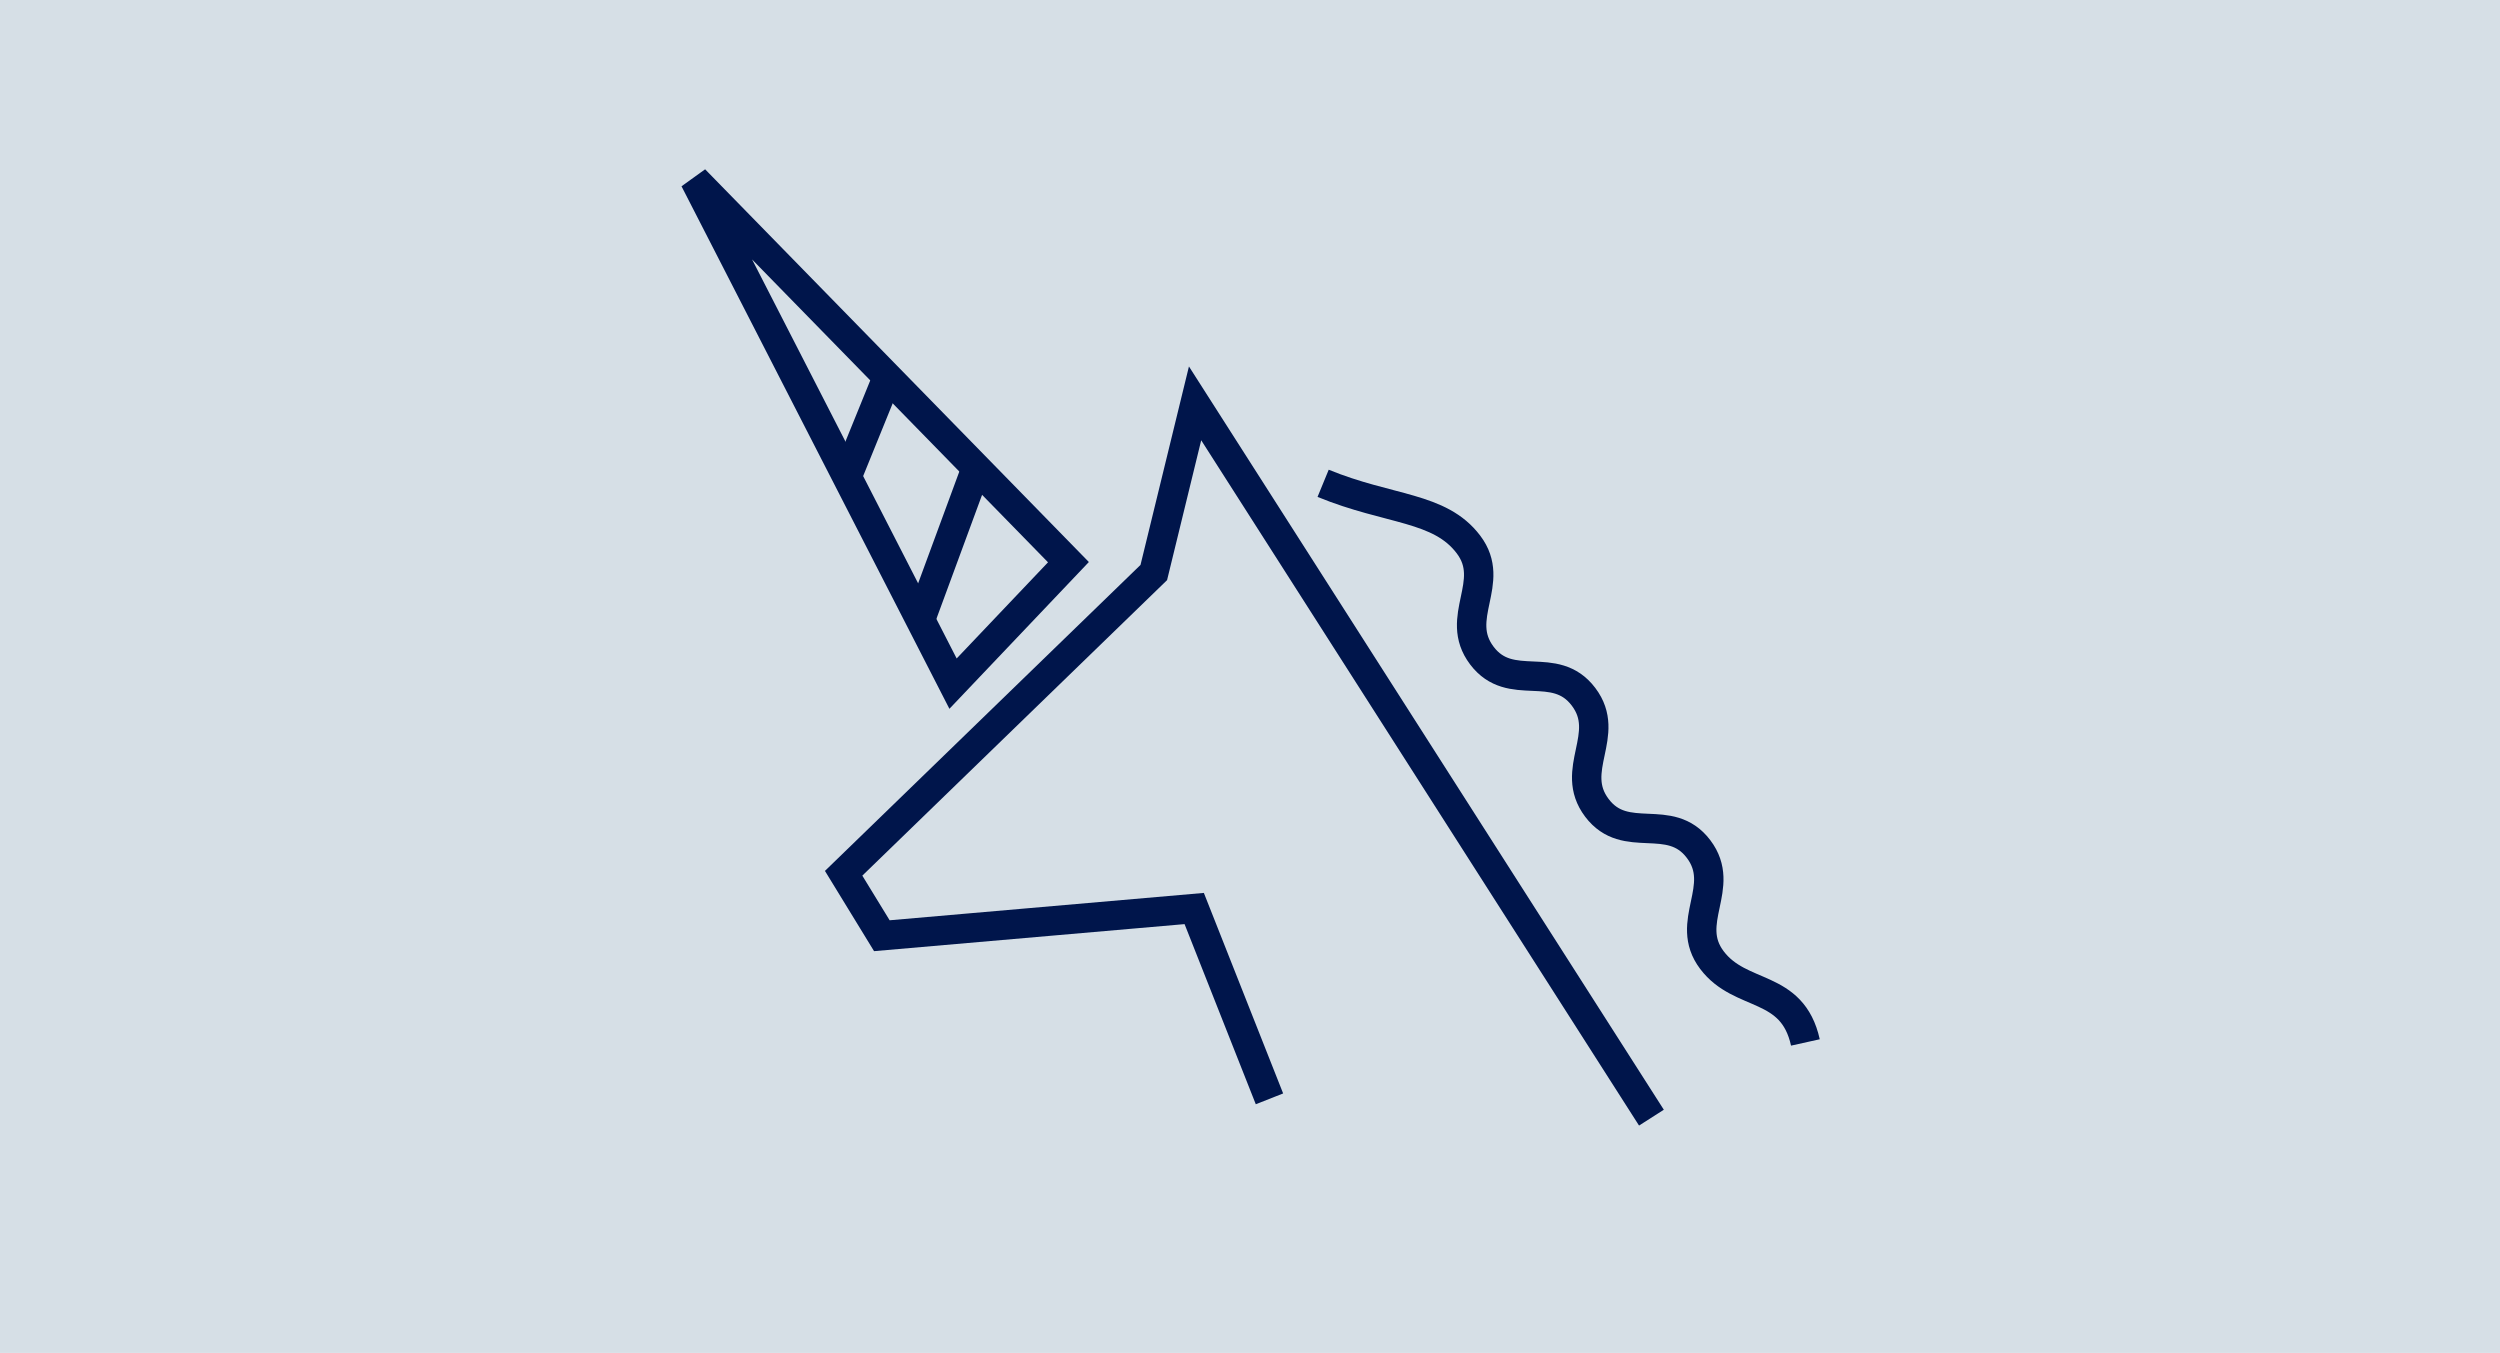 <?xml version="1.0" encoding="utf-8"?>
<!-- Generator: Adobe Illustrator 16.2.1, SVG Export Plug-In . SVG Version: 6.00 Build 0)  -->
<!DOCTYPE svg PUBLIC "-//W3C//DTD SVG 1.1//EN" "http://www.w3.org/Graphics/SVG/1.1/DTD/svg11.dtd">
<svg version="1.1" id="レイヤー_1" xmlns="http://www.w3.org/2000/svg" xmlns:xlink="http://www.w3.org/1999/xlink" x="0px"
	 y="0px" width="340px" height="184px" viewBox="0 0 340 184" enable-background="new 0 0 340 184" xml:space="preserve">
<rect x="-570" y="-314" fill="#D6DFE6" width="340" height="184"/>
<rect x="-190" y="-314" fill="#D6DFE6" width="340" height="184"/>
<rect x="-380" fill="#D6DFE6" width="340" height="184"/>
<rect fill="#D6DFE6" width="340" height="184"/>
<rect x="190" y="-314" fill="#D6DFE6" width="340" height="184"/>
<g>
	<path fill="none" stroke="#00154B" stroke-width="4" d="M343.141-196.494h33.662c0.234-3.184,0.948-7.326,2.954-9.99
		c12.42-15.994,13.215-31.23,13.215-32.309c0-18.217-14.757-32.971-32.973-32.971s-32.97,14.754-32.97,32.971
		c0,1.078,0.773,16.305,13.209,32.309C342.237-203.82,342.927-199.678,343.141-196.494z"/>
	<path fill="none" stroke="#00154B" stroke-width="4" d="M335.773-238.916c0.002-13.234,10.868-24.102,24.226-24.102"/>
	<g>
		<line fill="none" stroke="#00154B" stroke-width="4" x1="351.234" y1="-196.586" x2="344.705" y2="-232.822"/>
		<line fill="none" stroke="#00154B" stroke-width="4" x1="368.77" y1="-196.584" x2="375.297" y2="-232.822"/>
	</g>
	<polyline fill="none" stroke="#00154B" stroke-width="4" points="344.909,-230.511 349.938,-228.012 354.963,-230.511 
		359.99,-228.012 365.02,-230.511 370.055,-228.012 375.092,-230.511 	"/>
	<g>
		<line fill="none" stroke="#00154B" stroke-width="4" x1="338.562" y1="-196.105" x2="381.439" y2="-196.105"/>
		<line fill="none" stroke="#00154B" stroke-width="4" x1="338.562" y1="-187.776" x2="381.439" y2="-187.776"/>
		<line fill="none" stroke="#00154B" stroke-width="4" x1="338.562" y1="-179.445" x2="381.439" y2="-179.445"/>
		<line fill="none" stroke="#00154B" stroke-width="4" x1="344.393" y1="-171.117" x2="375.608" y2="-171.117"/>
		<line fill="none" stroke="#00154B" stroke-width="4" x1="343.538" y1="-179.836" x2="343.538" y2="-195.662"/>
	</g>
	<g>
		<line fill="none" stroke="#00154B" stroke-width="4" x1="360.001" y1="-284.377" x2="360.001" y2="-277.84"/>
		<line fill="none" stroke="#00154B" stroke-width="4" x1="348.251" y1="-282.83" x2="349.943" y2="-276.516"/>
		<line fill="none" stroke="#00154B" stroke-width="4" x1="337.303" y1="-278.295" x2="340.571" y2="-272.633"/>
		<line fill="none" stroke="#00154B" stroke-width="4" x1="327.9" y1="-271.08" x2="332.523" y2="-266.457"/>
		<line fill="none" stroke="#00154B" stroke-width="4" x1="320.686" y1="-261.679" x2="326.348" y2="-258.41"/>
		<line fill="none" stroke="#00154B" stroke-width="4" x1="316.15" y1="-250.73" x2="322.465" y2="-249.039"/>
		<line fill="none" stroke="#00154B" stroke-width="4" x1="314.604" y1="-238.982" x2="321.141" y2="-238.98"/>
		<line fill="none" stroke="#00154B" stroke-width="4" x1="316.15" y1="-227.232" x2="322.464" y2="-228.924"/>
		<line fill="none" stroke="#00154B" stroke-width="4" x1="320.685" y1="-216.283" x2="326.346" y2="-219.551"/>
		<line fill="none" stroke="#00154B" stroke-width="4" x1="327.898" y1="-206.88" x2="332.521" y2="-211.502"/>
		<line fill="none" stroke="#00154B" stroke-width="4" x1="392.098" y1="-206.877" x2="387.477" y2="-211.502"/>
		<line fill="none" stroke="#00154B" stroke-width="4" x1="399.312" y1="-216.279" x2="393.652" y2="-219.549"/>
		<line fill="none" stroke="#00154B" stroke-width="4" x1="403.849" y1="-227.229" x2="397.535" y2="-228.92"/>
		<line fill="none" stroke="#00154B" stroke-width="4" x1="405.396" y1="-238.979" x2="398.86" y2="-238.979"/>
		<line fill="none" stroke="#00154B" stroke-width="4" x1="403.85" y1="-250.727" x2="397.536" y2="-249.035"/>
		<line fill="none" stroke="#00154B" stroke-width="4" x1="399.315" y1="-261.676" x2="393.654" y2="-258.408"/>
		<line fill="none" stroke="#00154B" stroke-width="4" x1="392.102" y1="-271.078" x2="387.479" y2="-266.456"/>
		<line fill="none" stroke="#00154B" stroke-width="4" x1="382.699" y1="-278.292" x2="379.432" y2="-272.631"/>
		<line fill="none" stroke="#00154B" stroke-width="4" x1="371.751" y1="-282.828" x2="370.06" y2="-276.514"/>
	</g>
</g>
<g>
	<polyline fill="none" stroke="#00154B" stroke-width="4" points="16.543,-262.444 16.543,-281.285 -43.554,-281.285 	"/>
	<polyline fill="none" stroke="#00154B" stroke-width="4" points="-16.743,-173.1 16.543,-173.1 16.543,-203.803 	"/>
	<polyline fill="none" stroke="#00154B" stroke-width="4" points="-65.611,-259.221 -65.611,-236.472 -65.611,-192.012 
		-65.611,-173.1 -58.563,-173.1 	"/>
	<g>
		<path fill="#00154B" stroke="#00154B" stroke-miterlimit="10" d="M-52.76-270.591v2.163h-2.164L-52.76-270.591 M-47.275-283.836
			l-20.887,20.894h20.887V-283.836L-47.275-283.836z"/>
	</g>
	<g>
		<line fill="none" stroke="#00154B" stroke-width="4" x1="-51.847" y1="-162.111" x2="-58.414" y2="-155.543"/>
		<g>
			<polyline fill="none" stroke="#00154B" stroke-width="4" points="53.581,-257.986 59.291,-263.697 49.567,-273.42 
				43.858,-267.709 			"/>
		</g>
		<polyline fill="none" stroke="#00154B" stroke-width="4" points="6.102,-230.369 -33.639,-190.627 -23.548,-180.537 
			16.192,-220.277 		"/>
		<polyline fill="none" stroke="#00154B" stroke-width="4" points="-50.223,-169.652 -55.652,-164.223 -49.957,-158.529 
			-44.529,-163.955 		"/>
		<g>
			
				<rect x="21.515" y="-270.134" transform="matrix(-0.707 -0.707 0.707 -0.707 224.258 -395.733)" fill="none" stroke="#00154B" stroke-width="4" width="17.328" height="51.655"/>
		</g>
		<g>
			<polyline fill="none" stroke="#00154B" stroke-width="4" points="47.079,-249.006 28.9,-267.182 -2.412,-235.867 			"/>
		</g>
		
			<rect x="-50.85" y="-182.485" transform="matrix(-0.707 0.707 -0.707 -0.707 -189.385 -274.04)" fill="none" stroke="#00154B" stroke-width="4" width="25.836" height="12.479"/>
	</g>
	<path fill="none" stroke="#00154B" stroke-width="4" d="M-50.794-248.822c4.387,0,4.387,2.742,8.772,2.742
		c4.384,0,4.384-2.742,8.768-2.742c4.389,0,4.389,2.742,8.775,2.742c4.391,0,4.391-2.742,8.781-2.742s4.391,2.742,8.781,2.742"/>
	<path fill="none" stroke="#00154B" stroke-width="4" d="M-50.794-232.367c4.34,0,4.34,2.742,8.68,2.742
		c4.344,0,4.344-2.742,8.687-2.742c4.342,0,4.342,2.742,8.687,2.742"/>
</g>
<g>
	<g>
		<line fill="none" stroke="#00154B" stroke-width="4" x1="-198.545" y1="120.789" x2="-207.878" y2="120.789"/>
		<line fill="none" stroke="#00154B" stroke-width="4" x1="-152.338" y1="48.238" x2="-152.338" y2="94.055"/>
		<path fill="none" stroke="#00154B" stroke-width="4" d="M-263.756,120.789c-2.428,0-4.395-1.966-4.395-4.393V48.238"/>
		<g>
			<g>
				<line fill="none" stroke="#00154B" stroke-width="4" x1="-258.448" y1="52.068" x2="-252.49" y2="52.068"/>
			</g>
			<g>
				<line fill="none" stroke="#00154B" stroke-width="4" x1="-245.457" y1="52.068" x2="-239.5" y2="52.068"/>
			</g>
			<g>
				<line fill="none" stroke="#00154B" stroke-width="4" x1="-232.467" y1="52.068" x2="-226.509" y2="52.068"/>
			</g>
			<g>
				<line fill="none" stroke="#00154B" stroke-width="4" x1="-219.476" y1="52.068" x2="-213.519" y2="52.068"/>
			</g>
			<g>
				<line fill="none" stroke="#00154B" stroke-width="4" x1="-206.484" y1="52.068" x2="-200.527" y2="52.068"/>
			</g>
			<g>
				<line fill="none" stroke="#00154B" stroke-width="4" x1="-193.494" y1="52.068" x2="-187.537" y2="52.068"/>
			</g>
			<g>
				<line fill="none" stroke="#00154B" stroke-width="4" x1="-180.502" y1="52.068" x2="-174.545" y2="52.068"/>
			</g>
			<g>
				<line fill="none" stroke="#00154B" stroke-width="4" x1="-167.512" y1="52.068" x2="-161.555" y2="52.068"/>
			</g>
		</g>
		<g>
			<g>
				<line fill="none" stroke="#00154B" stroke-width="4" x1="-258.448" y1="62.843" x2="-252.49" y2="62.843"/>
			</g>
			<g>
				<line fill="none" stroke="#00154B" stroke-width="4" x1="-245.457" y1="62.843" x2="-239.5" y2="62.843"/>
			</g>
			<g>
				<line fill="none" stroke="#00154B" stroke-width="4" x1="-232.467" y1="62.843" x2="-226.509" y2="62.843"/>
			</g>
			<g>
				<line fill="none" stroke="#00154B" stroke-width="4" x1="-219.476" y1="62.843" x2="-213.519" y2="62.843"/>
			</g>
			<g>
				<line fill="none" stroke="#00154B" stroke-width="4" x1="-206.484" y1="62.843" x2="-200.527" y2="62.843"/>
			</g>
			<g>
				<line fill="none" stroke="#00154B" stroke-width="4" x1="-193.494" y1="62.843" x2="-187.537" y2="62.843"/>
			</g>
			<g>
				<line fill="none" stroke="#00154B" stroke-width="4" x1="-180.502" y1="62.843" x2="-174.545" y2="62.843"/>
			</g>
			<g>
				<line fill="none" stroke="#00154B" stroke-width="4" x1="-167.512" y1="62.843" x2="-161.555" y2="62.843"/>
			</g>
		</g>
		<g>
			<g>
				<line fill="none" stroke="#00154B" stroke-width="4" x1="-258.448" y1="73.617" x2="-252.49" y2="73.617"/>
			</g>
			<g>
				<line fill="none" stroke="#00154B" stroke-width="4" x1="-219.476" y1="73.617" x2="-213.519" y2="73.617"/>
			</g>
			<g>
				<line fill="none" stroke="#00154B" stroke-width="4" x1="-206.484" y1="73.617" x2="-200.527" y2="73.617"/>
			</g>
			<g>
				<line fill="none" stroke="#00154B" stroke-width="4" x1="-193.494" y1="73.617" x2="-187.537" y2="73.617"/>
			</g>
			<g>
				<line fill="none" stroke="#00154B" stroke-width="4" x1="-167.512" y1="73.617" x2="-161.555" y2="73.617"/>
			</g>
		</g>
		<g>
			<g>
				<line fill="none" stroke="#00154B" stroke-width="4" x1="-219.476" y1="84.392" x2="-189.35" y2="84.392"/>
			</g>
			<g>
				<line fill="none" stroke="#00154B" stroke-width="4" x1="-206.484" y1="84.392" x2="-200.527" y2="84.392"/>
			</g>
			<g>
				<line fill="none" stroke="#00154B" stroke-width="4" x1="-193.494" y1="84.392" x2="-187.537" y2="84.392"/>
			</g>
			<g>
				<line fill="none" stroke="#00154B" stroke-width="4" x1="-167.512" y1="84.392" x2="-161.555" y2="84.392"/>
			</g>
		</g>
		<path fill="none" stroke="#00154B" stroke-width="4" d="M-144.731,42.736c-2.062-3.559-5.902-7.25-10.309-7.25h-110.408
			c-4.407,0-8.248,3.691-10.309,7.25H-144.731z"/>
	</g>
	<path fill="none" stroke="#00154B" stroke-width="4" d="M-151.695,143.143v-5.783c2.759-2.062,4.549-5.344,4.549-9.053v-19.639
		l-0.209-4.335c0-2.325-1.885-4.21-4.207-4.21c-2.324,0-4.21,0.831-4.21,3.154v-1.051c0-2.324-1.883-4.209-4.208-4.209
		c-2.322,0-4.207,1.885-4.207,4.209v-2.104c0-2.324-1.885-4.209-4.207-4.209c-2.326,0-4.207,1.885-4.207,4.209v2.363
		c0-5.693-0.039-24.238-0.039-24.238c0-2.4-1.951-4.354-4.355-4.354s-4.351,1.953-4.351,4.354l-0.022,42.529l-0.088-2.07v-8.695
		c0-3.553-2.873-6.428-6.431-6.428h-2.139c-0.093,0,0.089,0.008,0,0.016v8.045c0.011,0-0.018,0.002,0,0.006v10.676l12.185,14.176
		c1.406,1.338,3.156,2.309,5.103,2.781v3.859"/>
	<g>
		<path fill="none" stroke="#00154B" stroke-width="4" d="M-254.246,143.143v-5.783c-2.76-2.062-4.549-5.344-4.549-9.053V102.65"/>
		<path fill="none" stroke="#00154B" stroke-width="4" d="M-224.595,102.65l0.024,18.127l0.086-2.07v-8.695
			c0-3.553,2.873-6.428,6.43-6.428h2.141c-0.266,0-0.536,0.016,0,0.016v8.045c-0.014,0,0.016,0.002,0,0.006v10.676l-12.185,14.176
			c-1.409,1.338-3.159,2.309-5.104,2.781v3.859"/>
		<path fill="none" stroke="#00154B" stroke-width="4" d="M-258.795,102.801V87.529c0-2.33,1.887-4.219,4.216-4.219l0,0
			c2.329,0,4.22,1.889,4.22,4.219v15.271"/>
		<path fill="none" stroke="#00154B" stroke-width="4" d="M-250.215,102.801V78.369c0-2.328,1.889-4.217,4.219-4.217l0,0
			c2.328,0,4.218,1.889,4.218,4.217v24.432"/>
		<path fill="none" stroke="#00154B" stroke-width="4" d="M-241.633,102.801v-28.75c0-2.328,1.887-4.218,4.217-4.218l0,0
			c2.33,0,4.219,1.89,4.219,4.218v28.75"/>
		<path fill="none" stroke="#00154B" stroke-width="4" d="M-233.052,102.801V81.348c0-2.328,1.888-4.215,4.217-4.215l0,0
			c2.33,0,4.219,1.887,4.219,4.215v21.453"/>
	</g>
	<g>
		<polyline fill="none" stroke="#00154B" stroke-width="4" points="-144.243,143.521 -180.607,143.521 -180.607,151.783 		"/>
	</g>
	<g>
		<polyline fill="none" stroke="#00154B" stroke-width="4" points="-264.284,143.521 -224.041,143.521 -224.041,151.783 		"/>
		<polyline fill="none" stroke="#00154B" stroke-width="4" points="-264.284,143.521 -224.041,143.521 -224.041,151.783 		"/>
	</g>
</g>
<g>
	<g>
		<path fill="none" stroke="#00154B" stroke-width="4" d="M224.595,152l-62.065-97.144l-5.615,23.007l-42.181,40.902l5.197,8.492
			l42.482-3.699l10.234,25.885"/>
		<path fill="none" stroke="#00154B" stroke-width="4" d="M245.534,141.773c-1.793-8.078-8.8-6.02-12.71-11.197
			c-3.914-5.178,2.094-9.926-1.817-15.104c-3.911-5.175-9.918-0.428-13.829-5.604c-3.909-5.178,2.097-9.928-1.816-15.104
			c-3.912-5.178-9.918-0.432-13.831-5.608c-3.911-5.181,2.095-9.929-1.817-15.104c-3.913-5.182-10.756-4.619-19.769-8.322"/>
	</g>
	<g>
		<polygon fill="none" stroke="#00154B" stroke-width="4" points="145.307,76.455 129.613,92.975 94.466,24.422 		"/>
		<line fill="none" stroke="#00154B" stroke-width="4" x1="120.818" y1="50.988" x2="115.293" y2="64.59"/>
		<line fill="none" stroke="#00154B" stroke-width="4" x1="132.508" y1="64.377" x2="125.069" y2="84.567"/>
	</g>
</g>
<g>
	<g>
		<g>
			<rect x="-365.828" y="-249.74" fill="#00154B" width="4.171" height="53.846"/>
			<rect x="-452.753" y="-249.74" fill="#00154B" width="4.171" height="53.846"/>
			<path fill="#00154B" d="M-327.615-236.34c-0.817-8.643-5.098-16.162-11.17-19.625c-4.424-2.523-9.513-2.726-14.41-0.643
				c-35.846-7.246-72.183-7.246-108.028,0c-4.897-2.082-9.985-1.879-14.41,0.643c-6.073,3.463-10.353,10.982-11.169,19.625
				c-1.429,15.119,4.106,36.5,24.414,46.997c0.167,0.087,0.339,0.144,0.515,0.181c0.009,0.002,0.016,0.008,0.025,0.01
				c18.128,3.709,36.384,5.562,54.64,5.562s36.512-1.854,54.639-5.562c0.01-0.002,0.018-0.008,0.026-0.01
				c0.175-0.037,0.348-0.095,0.515-0.181C-331.722-199.84-326.187-221.221-327.615-236.34z M-463.517-194.791
				c-15.968-10.027-20.366-28.125-19.133-41.156c0.691-7.311,4.171-13.592,9.083-16.394c3.107-1.774,6.559-2.002,10.05-0.706
				V-194.791z M-355.073-192.902c-34.606,6.855-69.666,6.855-104.272,0v-59.834c34.606-6.854,69.666-6.854,104.272,0V-192.902z
				 M-350.902-194.791v-58.256c3.492-1.295,6.942-1.068,10.051,0.706c4.912,2.802,8.393,9.083,9.083,16.394
				C-330.537-222.916-334.934-204.818-350.902-194.791z"/>
		</g>
	</g>
	<g>
		<line fill="none" stroke="#00154B" stroke-width="4" x1="-439.036" y1="-245.738" x2="-375.383" y2="-245.738"/>
		<line fill="none" stroke="#00154B" stroke-width="4" x1="-439.036" y1="-230.5" x2="-375.383" y2="-230.5"/>
		<line fill="none" stroke="#00154B" stroke-width="4" x1="-439.036" y1="-215.26" x2="-375.383" y2="-215.26"/>
		<line fill="none" stroke="#00154B" stroke-width="4" x1="-439.036" y1="-200.021" x2="-375.383" y2="-200.021"/>
	</g>
	<g>
		<polyline fill="none" stroke="#00154B" stroke-width="4" points="-400.453,-170.478 -402.438,-168.492 -418.311,-163.518 
			-413.336,-179.393 -411.352,-181.378 		"/>
		
			<rect x="-421.722" y="-220.086" transform="matrix(0.707 -0.707 0.707 0.707 41.864 -323.484)" fill="#D6DFE6" stroke="#00154B" stroke-width="4" width="104.34" height="15.616"/>
		<path fill="none" stroke="#00154B" stroke-width="4" d="M-314.213-256.26l4.574-4.572c0.565-0.568,0.462-1.576-0.227-2.268
			l-8.859-8.856c-0.691-0.692-1.705-0.798-2.269-0.233l-4.575,4.574"/>
		
			<rect x="-335.068" y="-262.301" transform="matrix(-0.707 0.707 -0.707 -0.707 -740.289 -199.21)" fill="none" stroke="#00154B" stroke-width="4" width="12.376" height="18.706"/>
	</g>
</g>
</svg>
